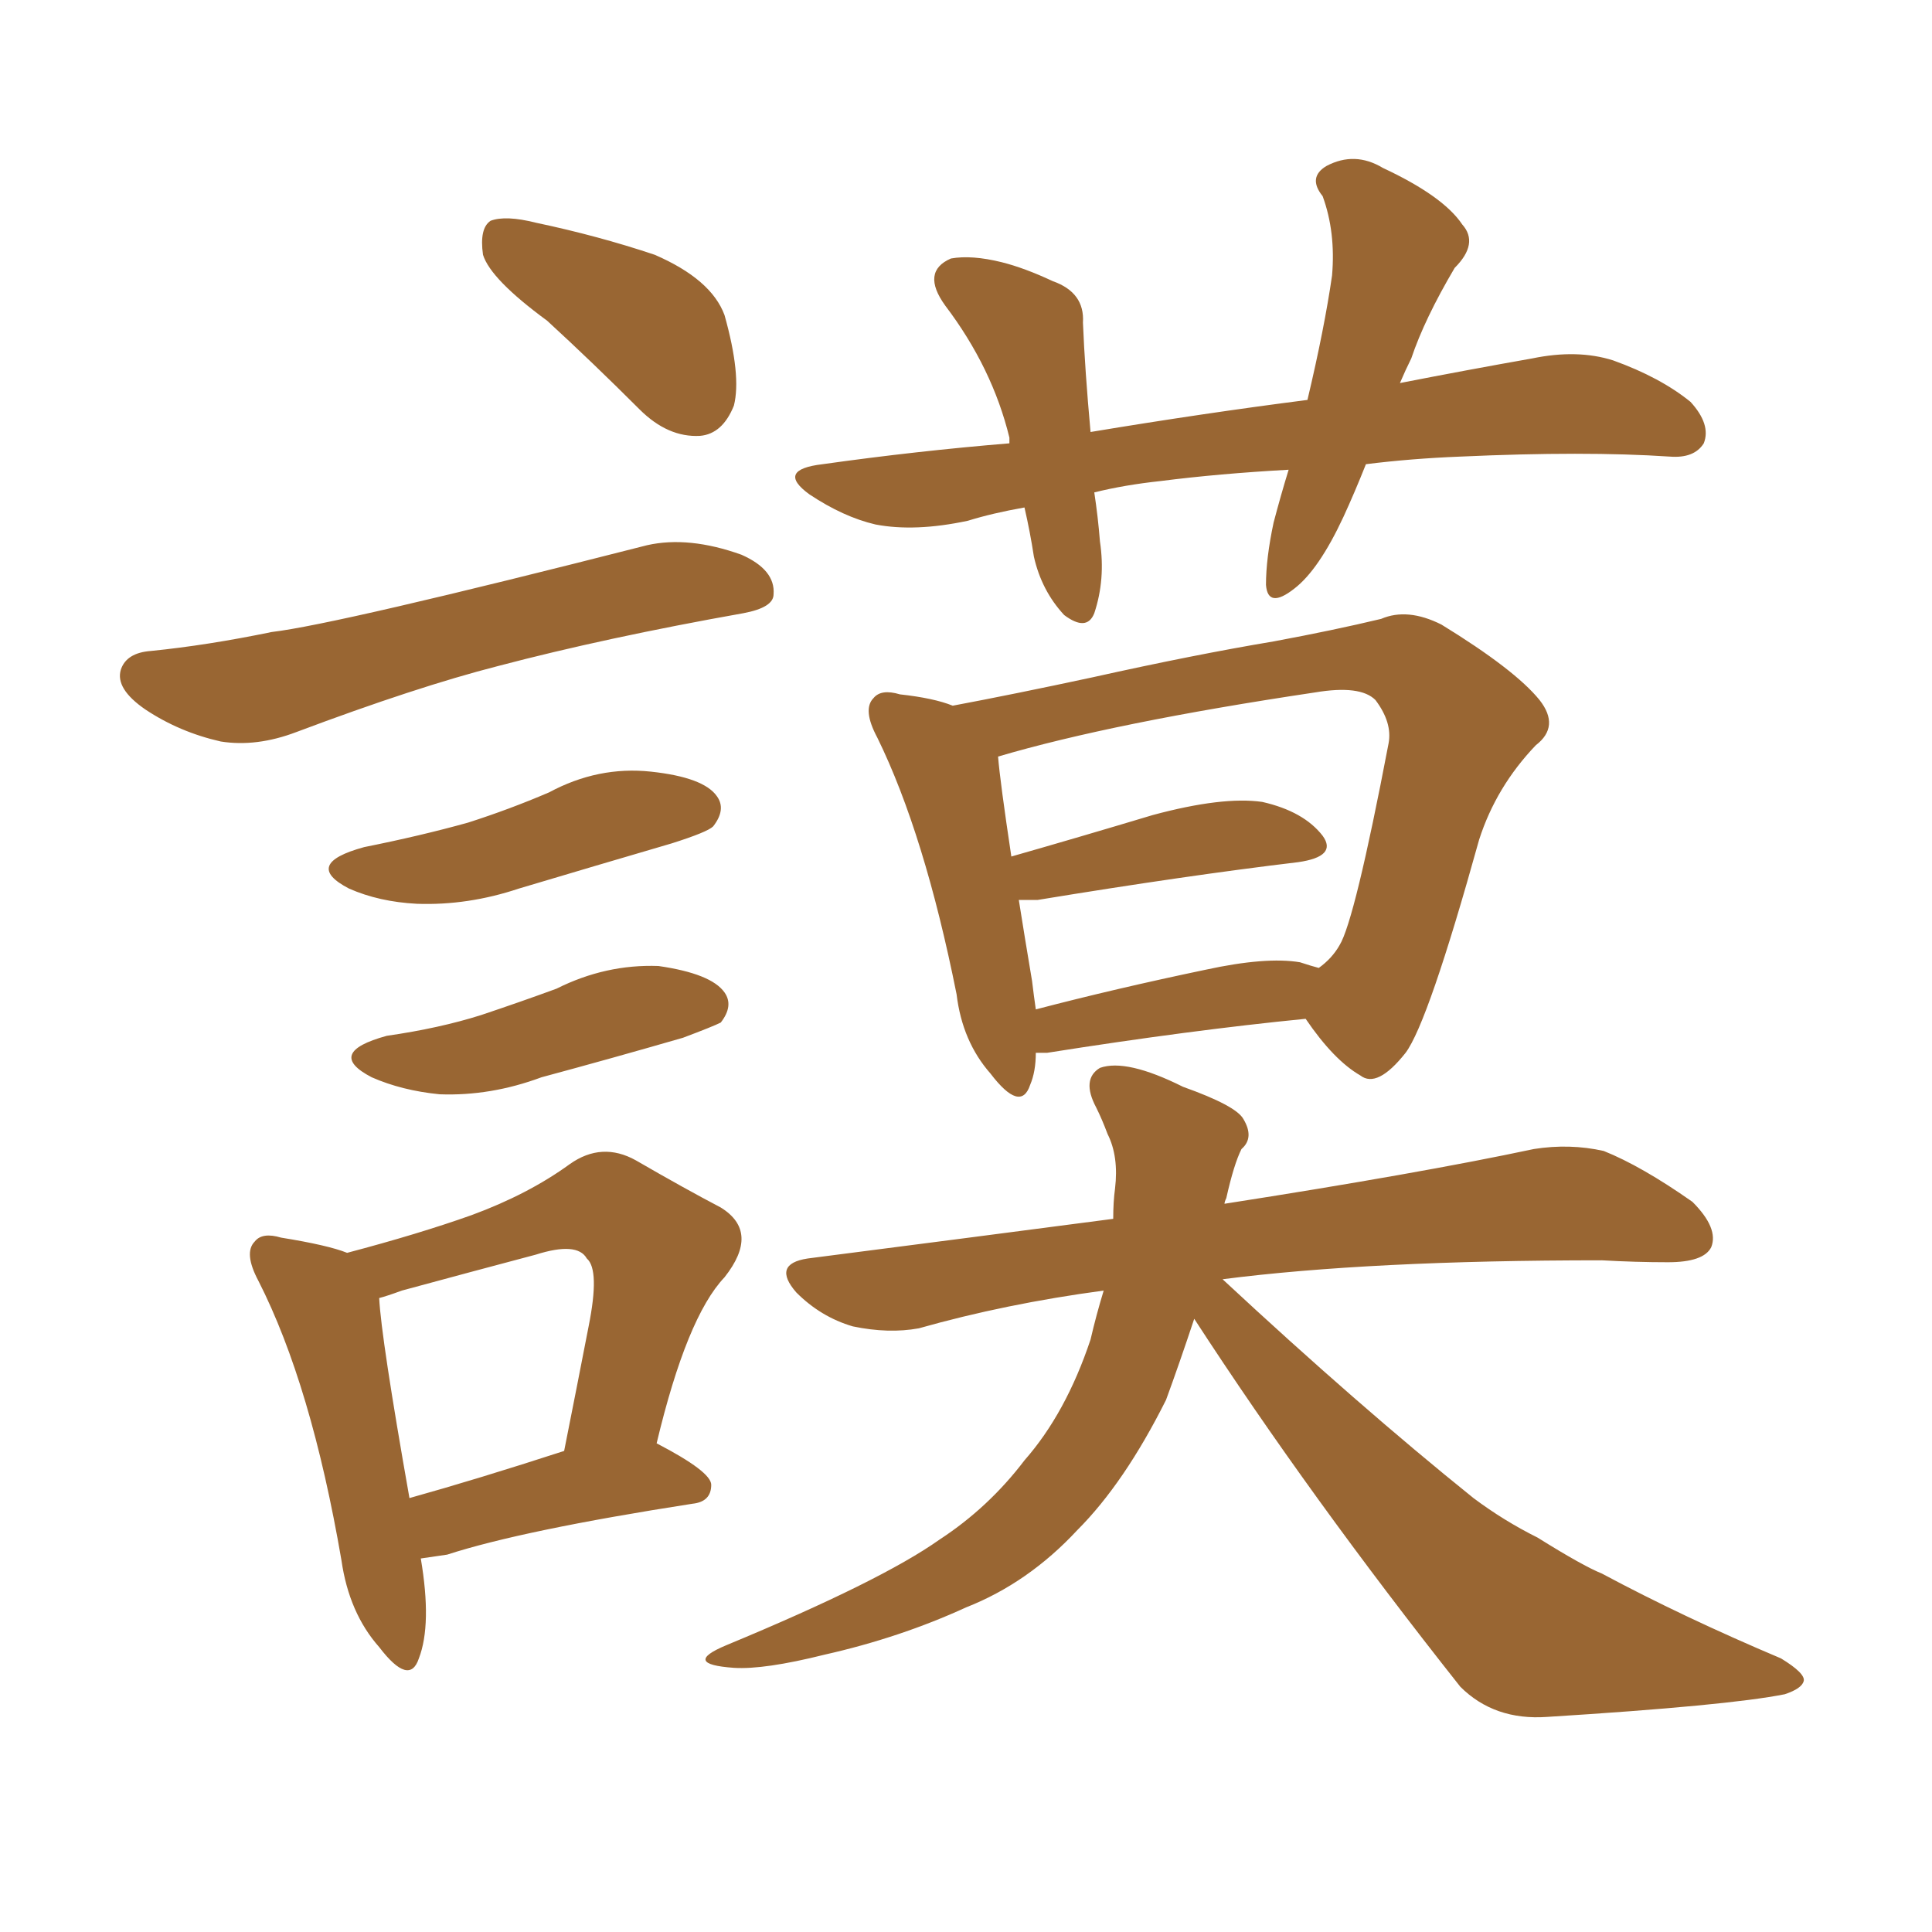 <svg xmlns="http://www.w3.org/2000/svg" xmlns:xlink="http://www.w3.org/1999/xlink" width="150" height="150"><path fill="#996633" padding="10" d="M42.48 24.90L42.48 24.90Q38.09 21.68 37.50 19.78L37.50 19.78Q37.21 17.72 38.09 17.14L38.09 17.14Q39.26 16.70 41.60 17.29L41.60 17.29Q46.44 18.31 50.83 19.78L50.83 19.78Q55.22 21.68 56.25 24.46L56.25 24.46Q57.57 29.15 56.98 31.49L56.98 31.49Q56.10 33.69 54.35 33.84L54.35 33.84Q51.86 33.98 49.66 31.79L49.66 31.79Q46.00 28.13 42.48 24.90ZM11.72 50.54L11.72 50.54Q16.11 50.10 21.09 49.07L21.09 49.07Q26.07 48.49 50.24 42.33L50.24 42.33Q53.47 41.60 57.57 43.07L57.57 43.07Q60.21 44.24 60.06 46.14L60.06 46.14Q60.06 47.17 57.71 47.61L57.71 47.61Q47.02 49.51 38.67 51.71L38.67 51.71Q32.37 53.32 23.00 56.84L23.00 56.84Q19.92 58.01 17.14 57.57L17.14 57.57Q13.92 56.84 11.28 55.08L11.28 55.08Q8.94 53.47 9.38 52.00L9.38 52.00Q9.81 50.68 11.72 50.54ZM28.27 65.77L28.27 65.77Q32.67 64.89 36.33 63.87L36.33 63.87Q39.55 62.84 42.63 61.52L42.63 61.52Q46.44 59.47 50.54 59.91L50.54 59.91Q54.64 60.35 55.66 61.82L55.66 61.82Q56.40 62.84 55.37 64.16L55.37 64.16Q54.93 64.60 52.15 65.48L52.15 65.48Q46.14 67.24 40.28 68.99L40.28 68.99Q36.33 70.31 32.37 70.17L32.37 70.17Q29.44 70.02 27.10 68.99L27.10 68.99Q23.44 67.09 28.27 65.77ZM30.03 80.42L30.03 80.42Q34.13 79.83 37.35 78.81L37.35 78.81Q40.43 77.78 43.21 76.76L43.21 76.76Q47.02 74.85 51.12 75L51.12 75Q55.22 75.59 56.25 77.05L56.25 77.05Q56.98 78.08 55.96 79.39L55.96 79.39Q55.37 79.69 53.03 80.57L53.03 80.57Q47.46 82.18 42.04 83.64L42.04 83.64Q38.09 85.11 34.13 84.96L34.13 84.96Q31.20 84.67 28.86 83.64L28.86 83.64Q25.20 81.74 30.03 80.42ZM32.67 121.00L32.67 121.00Q33.54 126.12 32.52 128.76L32.52 128.76Q31.79 130.96 29.44 127.88L29.44 127.88Q27.10 125.24 26.51 121.14L26.51 121.14Q24.17 107.52 20.07 99.46L20.07 99.46Q18.90 97.27 19.78 96.39L19.78 96.39Q20.36 95.65 21.83 96.09L21.83 96.09Q25.49 96.68 26.95 97.27L26.95 97.27Q32.52 95.80 36.62 94.34L36.62 94.34Q41.02 92.72 44.24 90.38L44.24 90.38Q46.73 88.62 49.37 90.09L49.37 90.09Q53.17 92.29 55.96 93.75L55.96 93.75Q59.03 95.65 56.25 99.17L56.25 99.17Q53.32 102.25 50.98 112.06L50.98 112.06Q55.22 114.26 55.22 115.28L55.22 115.28Q55.22 116.60 53.76 116.75L53.76 116.75Q40.58 118.80 34.72 120.70L34.72 120.70Q33.69 120.85 32.67 121.00ZM31.79 116.31L31.79 116.31Q37.06 114.84 43.80 112.65L43.80 112.65Q44.82 107.52 45.70 102.98L45.70 102.98Q46.58 98.58 45.56 97.71L45.56 97.71Q44.82 96.39 41.60 97.41L41.60 97.41Q36.62 98.73 31.20 100.20L31.20 100.20Q30.03 100.63 29.44 100.78L29.44 100.78Q29.59 103.86 31.79 116.31ZM106.05 36.04L106.05 36.04Q105.18 38.23 104.30 40.14L104.30 40.14Q102.39 44.24 100.49 45.70L100.49 45.70Q98.44 47.31 98.29 45.41L98.29 45.41Q98.29 43.36 98.88 40.58L98.88 40.58Q99.46 38.38 100.05 36.47L100.05 36.47Q94.63 36.77 90.09 37.35L90.09 37.35Q87.30 37.65 84.96 38.23L84.96 38.23Q85.25 40.14 85.40 42.04L85.40 42.04Q85.84 44.97 84.96 47.61L84.96 47.61Q84.38 49.07 82.62 47.75L82.62 47.75Q80.86 45.85 80.27 43.21L80.27 43.21Q79.98 41.31 79.54 39.40L79.54 39.40Q77.05 39.84 75.15 40.43L75.15 40.43Q71.04 41.31 67.97 40.72L67.97 40.72Q65.48 40.14 62.84 38.38L62.84 38.38Q60.21 36.47 63.87 36.04L63.87 36.04Q71.19 35.01 78.37 34.42L78.37 34.42Q78.37 34.13 78.37 33.98L78.37 33.98Q77.05 28.56 73.39 23.73L73.39 23.73Q71.48 21.09 73.83 20.07L73.83 20.07Q75.44 19.78 77.78 20.36L77.78 20.36Q79.54 20.80 81.74 21.83L81.74 21.83Q84.23 22.71 84.08 25.05L84.08 25.05Q84.23 28.71 84.67 33.54L84.67 33.54Q93.46 32.08 101.51 31.05L101.51 31.05Q102.83 25.49 103.42 21.39L103.42 21.39Q103.71 18.02 102.69 15.23L102.69 15.23Q101.51 13.77 102.98 12.89L102.98 12.89Q105.18 11.72 107.37 13.04L107.37 13.04Q112.06 15.23 113.53 17.43L113.53 17.43Q114.84 18.90 112.94 20.80L112.94 20.80Q110.60 24.76 109.57 27.83L109.57 27.83Q109.13 28.71 108.69 29.74L108.69 29.74Q113.96 28.71 118.95 27.83L118.95 27.83Q122.46 27.10 125.24 27.98L125.24 27.98Q128.91 29.30 131.25 31.20L131.25 31.20Q132.86 32.96 132.28 34.42L132.28 34.42Q131.54 35.60 129.64 35.45L129.64 35.45Q123.05 35.01 113.38 35.45L113.38 35.45Q109.57 35.60 106.05 36.04ZM80.42 81.74L80.42 81.74Q80.42 83.20 79.98 84.23L79.98 84.23Q79.25 86.43 76.90 83.35L76.90 83.35Q74.71 80.86 74.27 77.20L74.27 77.20Q71.78 64.75 68.12 57.28L68.12 57.28Q66.94 55.08 67.82 54.20L67.82 54.20Q68.41 53.47 69.87 53.91L69.87 53.91Q72.51 54.20 73.97 54.79L73.97 54.79Q78.66 53.91 84.81 52.59L84.81 52.59Q92.72 50.83 98.88 49.80L98.88 49.80Q103.56 48.93 107.23 48.05L107.23 48.05Q109.28 47.17 111.91 48.49L111.91 48.49Q117.63 52.00 119.53 54.35L119.53 54.35Q121.14 56.40 119.24 57.86L119.24 57.86Q116.16 61.08 114.84 65.19L114.84 65.19L114.84 65.19Q110.89 79.39 109.13 81.74L109.13 81.74Q106.93 84.52 105.62 83.50L105.62 83.50Q103.56 82.32 101.37 79.10L101.37 79.10Q92.43 79.98 81.30 81.74L81.30 81.74Q80.57 81.74 80.42 81.74ZM100.93 74.71L100.93 74.71Q101.81 75 102.39 75.15L102.39 75.15Q103.42 74.41 104.00 73.39L104.00 73.39Q105.18 71.48 107.81 57.71L107.81 57.71Q108.11 56.10 106.79 54.35L106.79 54.35Q105.62 53.17 102.10 53.76L102.10 53.76Q86.43 56.10 77.49 58.74L77.49 58.74Q77.64 60.64 78.52 66.50L78.52 66.50Q83.64 65.04 89.50 63.28L89.50 63.28Q94.92 61.82 98.00 62.26L98.00 62.26Q101.22 62.99 102.69 64.89L102.69 64.89Q103.86 66.50 100.78 66.94L100.78 66.94Q92.14 67.97 80.57 69.87L80.57 69.87Q79.69 69.87 79.10 69.87L79.10 69.87Q79.54 72.66 80.13 76.17L80.13 76.17Q80.27 77.34 80.42 78.37L80.42 78.37Q86.57 76.76 93.60 75.29L93.60 75.29Q98.29 74.27 100.93 74.71ZM92.72 102.39L92.72 102.39L92.72 102.39Q91.55 105.91 90.53 108.69L90.53 108.69Q87.30 115.14 83.64 118.80L83.64 118.80Q79.83 122.90 75 124.80L75 124.80Q69.87 127.15 64.01 128.47L64.01 128.47Q59.33 129.64 56.98 129.49L56.98 129.49Q52.88 129.20 56.40 127.73L56.40 127.73Q68.41 122.75 72.95 119.53L72.95 119.53Q76.76 117.04 79.54 113.38L79.54 113.38Q82.76 109.72 84.67 104.00L84.67 104.00Q85.11 102.10 85.69 100.20L85.69 100.20Q78.08 101.22 71.34 103.13L71.34 103.13Q68.99 103.56 66.21 102.98L66.21 102.98Q63.72 102.25 61.82 100.34L61.82 100.34Q59.91 98.14 62.70 97.71L62.70 97.71Q75.29 96.09 86.43 94.63L86.43 94.63Q86.43 93.31 86.57 92.29L86.57 92.29Q86.87 89.79 85.99 88.04L85.99 88.04Q85.55 86.87 85.11 85.99L85.11 85.99Q83.94 83.79 85.40 82.91L85.40 82.91Q87.45 82.18 91.85 84.38L91.85 84.38Q95.95 85.84 96.53 86.87L96.53 86.87Q97.41 88.33 96.39 89.21L96.39 89.21Q95.80 90.38 95.21 93.02L95.21 93.02Q95.07 93.31 95.07 93.46L95.07 93.46Q110.16 91.11 119.09 89.21L119.09 89.21Q121.88 88.77 124.51 89.36L124.51 89.36Q127.44 90.53 131.40 93.31L131.40 93.31Q133.45 95.36 132.86 96.83L132.86 96.83Q132.28 98.00 129.49 98.00L129.49 98.00Q127.00 98.00 124.37 97.85L124.37 97.85Q106.35 97.85 94.92 99.32L94.92 99.32Q105.47 109.13 114.40 116.31L114.40 116.31Q116.75 118.07 119.38 119.38L119.38 119.38Q122.90 121.58 124.37 122.17L124.37 122.17Q130.66 125.54 138.28 128.76L138.28 128.76Q140.19 129.93 140.04 130.52L140.04 130.52Q139.89 131.10 138.57 131.54L138.57 131.54Q134.18 132.42 120.12 133.30L120.12 133.30Q116.02 133.59 113.38 130.96L113.38 130.96Q101.66 116.16 92.72 102.39Z"/></svg>